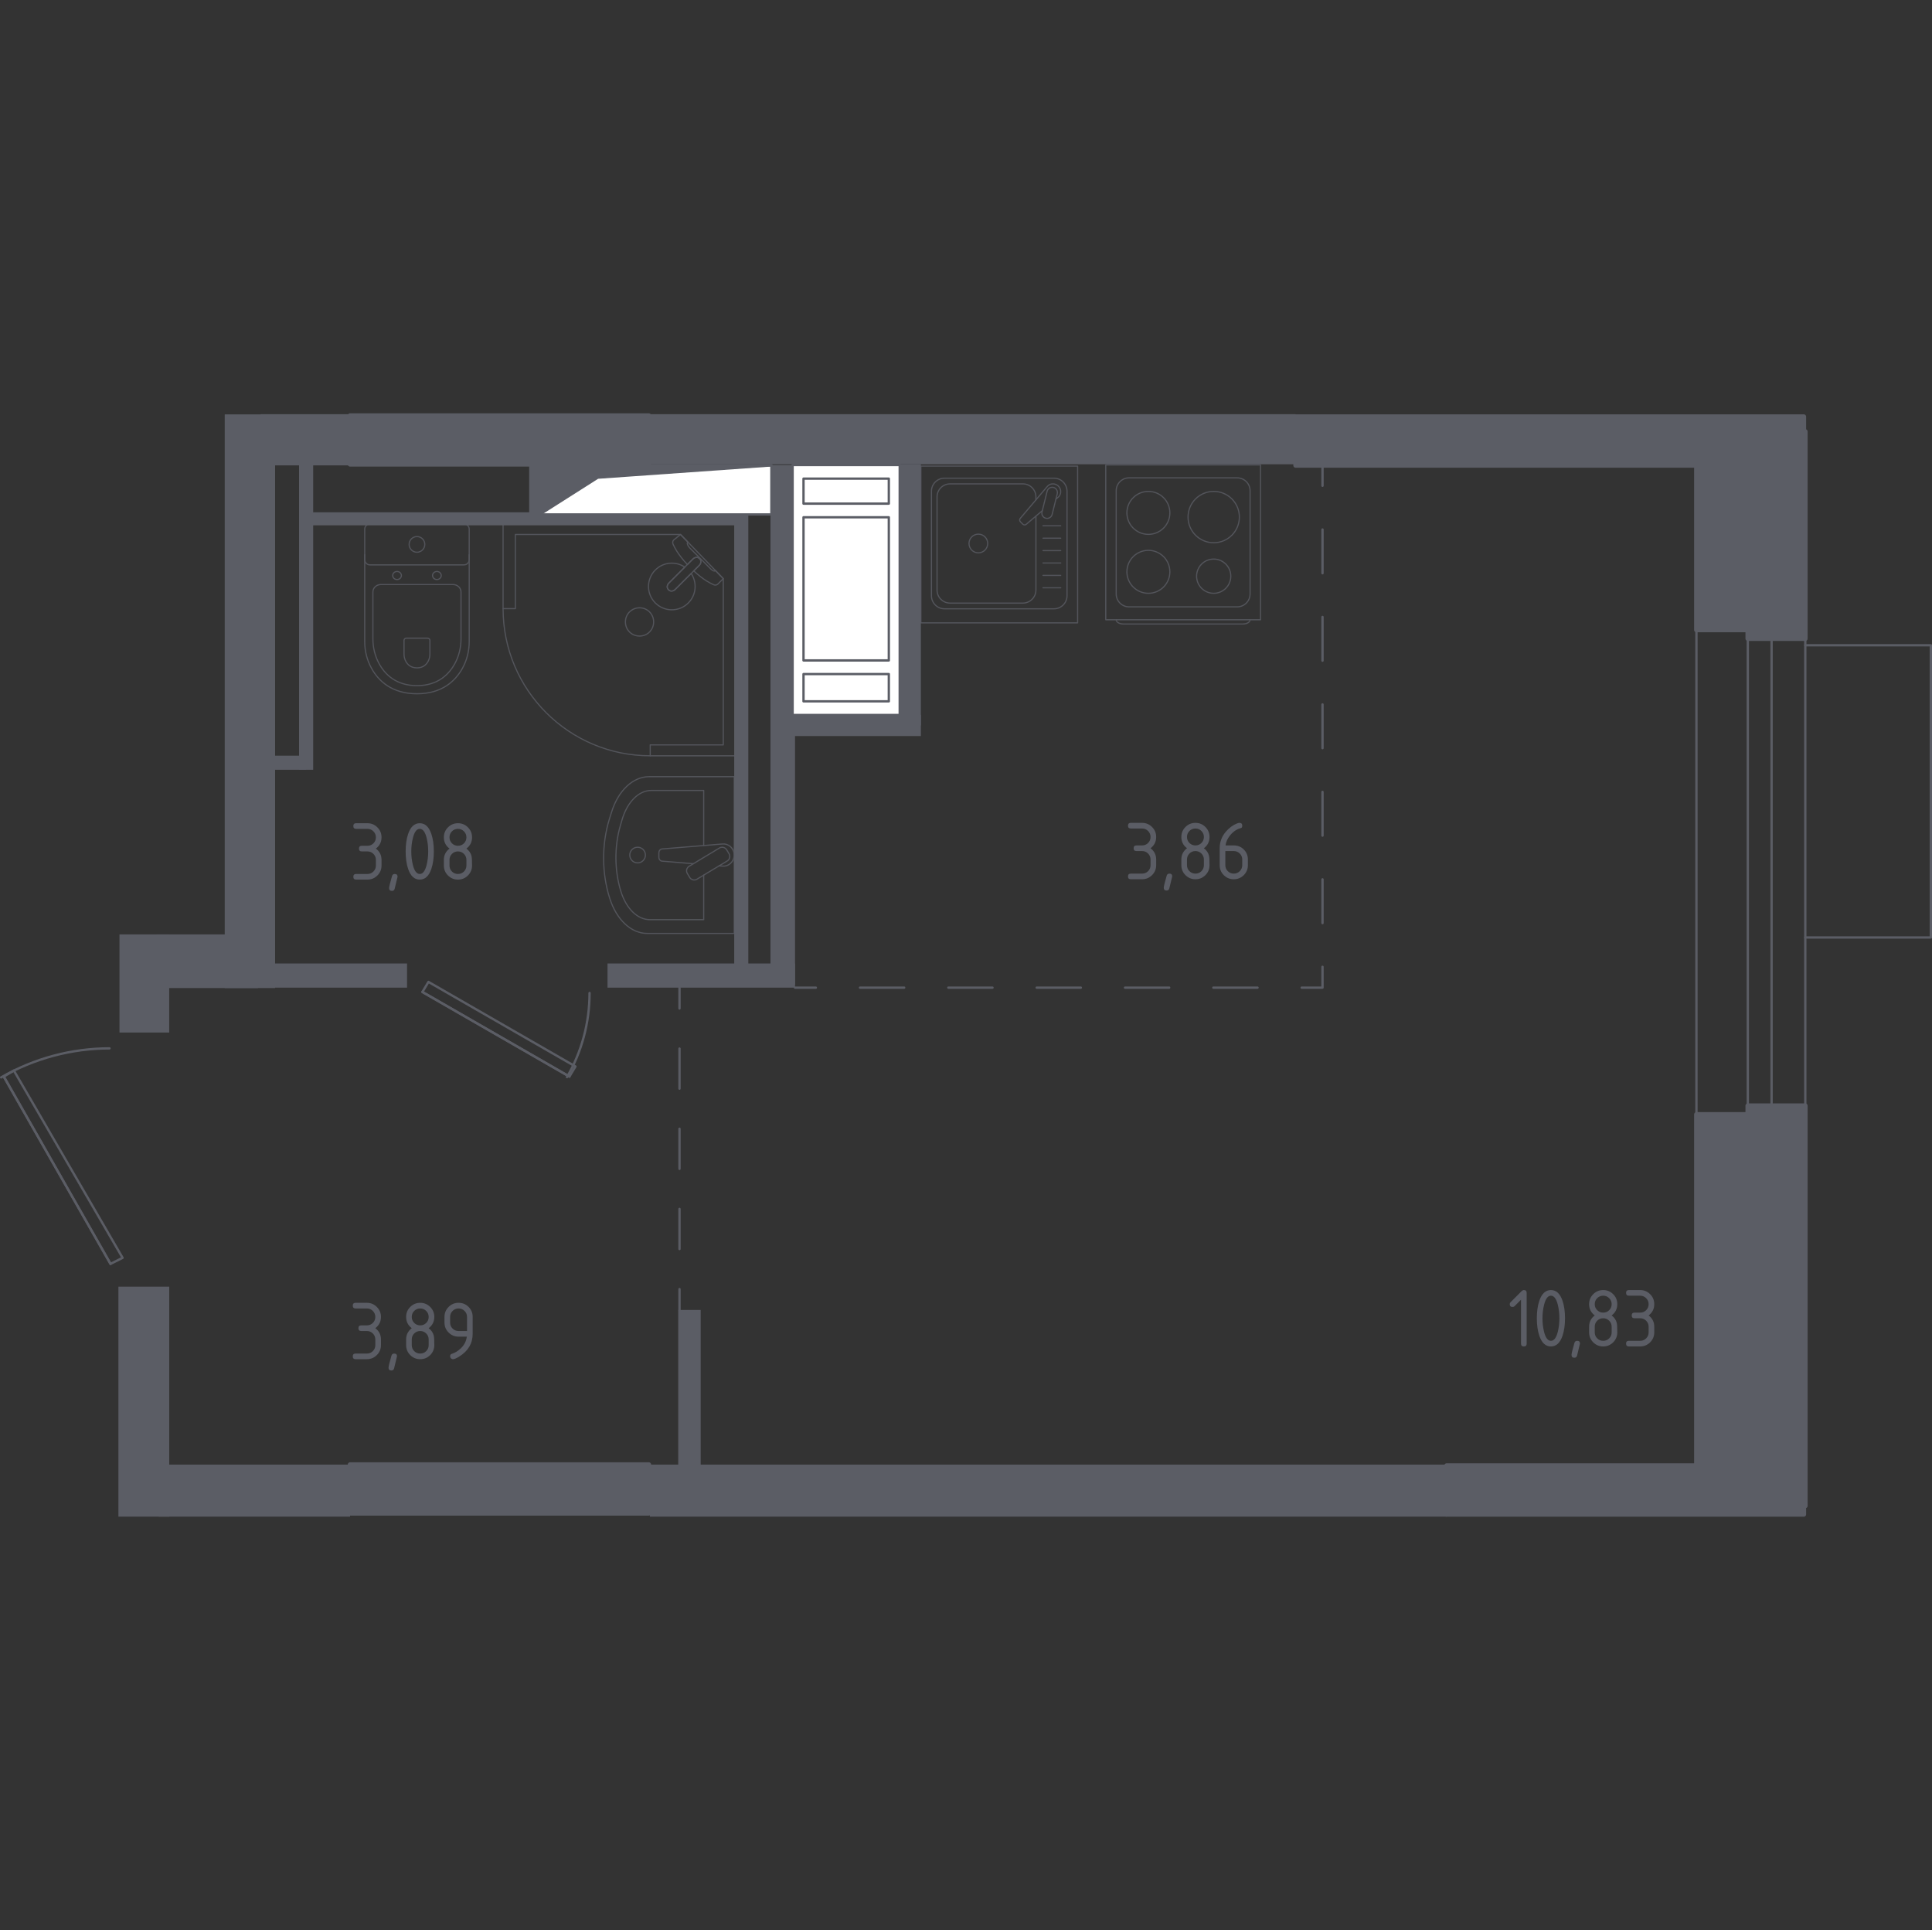 <?xml version="1.0" encoding="iso-8859-1"?>
<!-- Generator: Adobe Illustrator 26.0.1, SVG Export Plug-In . SVG Version: 6.00 Build 0)  -->
<svg version="1.1" xmlns="http://www.w3.org/2000/svg" xmlns:xlink="http://www.w3.org/1999/xlink" x="0px" y="0px"
	 viewBox="0 0 1001.209 1000" style="enable-background:new 0 0 1001.209 1000;" xml:space="preserve">
<rect x="0" y="0" width="1001.209" height="1000" fill="#333333" stroke="none"/>
<g id="&#x426;&#x432;&#x435;&#x442;_&#x43F;&#x43E;&#x43C;&#x435;&#x449;&#x435;&#x43D;&#x438;&#x439;">
</g>
<g id="_x21__x21__x21__&#x41E;&#x43A;&#x43D;&#x430;_x2C__&#x434;&#x432;&#x435;&#x440;&#x438;">
	
		<polyline style="fill:none;stroke:#5B5D65;stroke-width:1.209;stroke-linecap:round;stroke-linejoin:round;stroke-miterlimit:10;" points="
		7.179,554.684 63.53,651.734 57.269,654.865 1.961,557.815 7.179,554.684 	"/>
	
		<line style="fill:none;stroke:#5B5D65;stroke-width:1.209;stroke-linecap:round;stroke-linejoin:round;stroke-miterlimit:10;" x1="57.269" y1="654.865" x2="1.961" y2="557.815"/>
	<path style="fill:none;stroke:#5B5D65;stroke-width:1.209;stroke-linecap:round;stroke-linejoin:round;stroke-miterlimit:10;" d="
		M56.748,543.205c-19.619,0-39.029,5.176-56.144,15.027"/>
	
		<polyline style="fill:none;stroke:#5B5D65;stroke-width:1.209;stroke-linecap:round;stroke-linejoin:round;stroke-miterlimit:10;" points="
		295.084,557.815 298.215,552.597 222.035,508.768 218.905,513.986 295.084,557.815 	"/>
	
		<line style="fill:none;stroke:#5B5D65;stroke-width:1.209;stroke-linecap:round;stroke-linejoin:round;stroke-miterlimit:10;" x1="218.905" y1="513.986" x2="295.084" y2="557.815"/>
	<path style="fill:none;stroke:#5B5D65;stroke-width:1.209;stroke-linecap:round;stroke-linejoin:round;stroke-miterlimit:10;" d="
		M293.831,558.075c7.723-13.252,11.688-28.28,11.688-43.568"/>
	<g>
		
			<line style="fill:none;stroke:#5B5D65;stroke-width:1.209;stroke-linecap:round;stroke-linejoin:round;stroke-miterlimit:10;" x1="879.14" y1="590.697" x2="879.14" y2="311.343"/>
		
			<line style="fill:none;stroke:#5B5D65;stroke-width:1.209;stroke-linecap:round;stroke-linejoin:round;stroke-miterlimit:10;" x1="935.541" y1="590.458" x2="935.541" y2="311.581"/>
		
			<line style="fill:none;stroke:#5B5D65;stroke-width:1.209;stroke-linecap:round;stroke-linejoin:round;stroke-miterlimit:10;" x1="905.751" y1="590.458" x2="905.751" y2="311.581"/>
		
			<line style="fill:none;stroke:#5B5D65;stroke-width:1.209;stroke-linecap:round;stroke-linejoin:round;stroke-miterlimit:10;" x1="918.074" y1="590.458" x2="918.074" y2="311.581"/>
	</g>
	
		<polyline style="fill:none;stroke:#5B5D65;stroke-width:1.209;stroke-linecap:round;stroke-linejoin:round;stroke-miterlimit:10;" points="
		935.539,485.747 1000.604,485.747 1000.604,334.328 935.539,334.328 	"/>
</g>
<g id="&#x41F;&#x435;&#x440;&#x435;&#x433;&#x43E;&#x440;&#x43E;&#x434;&#x43A;&#x438;">
	<g>
		<g>
			
				<rect x="14.952" y="713.082" transform="matrix(6.123234e-17 -1 1 6.123234e-17 -651.714 800.783)" style="fill:#5B5D65;" width="119.165" height="26.332"/>
			
				<rect x="118.338" y="722.744" transform="matrix(6.123234e-17 -1 1 6.123234e-17 -640.527 904.169)" style="fill:#5B5D65;" width="26.966" height="99.208"/>
		</g>
		
			<rect x="529.768" y="565.872" transform="matrix(6.123234e-17 -1 1 6.123234e-17 -229.097 1315.599)" style="fill:#5B5D65;" width="26.966" height="412.952"/>
	</g>
	
		<rect x="154.994" y="236" transform="matrix(-1 -1.224647e-16 1.224647e-16 -1 317.293 634.847)" style="fill:#5B5D65;" width="7.305" height="162.847"/>
	
		<rect x="140.385" y="391.543" transform="matrix(-1 -1.224647e-16 1.224647e-16 -1 299.031 790.39)" style="fill:#5B5D65;" width="18.262" height="7.305"/>
	
		<rect x="380.488" y="265.439" transform="matrix(-1 -1.224647e-16 1.224647e-16 -1 768.281 767.267)" style="fill:#5B5D65;" width="7.305" height="236.389"/>
	
		<rect x="399.272" y="240.937" transform="matrix(-1 -1.224647e-16 1.224647e-16 -1 811.269 751.112)" style="fill:#5B5D65;" width="12.724" height="269.239"/>
	
		<rect x="313.718" y="716.491" transform="matrix(6.123234e-17 -1 1 6.123234e-17 -365.018 1079.601)" style="fill:#5B5D65;" width="87.147" height="11.636"/>
	
		<rect x="357.152" y="456.897" transform="matrix(6.123234e-17 -1 1 6.123234e-17 -142.067 868.893)" style="fill:#5B5D65;" width="12.523" height="97.167"/>
	
		<rect x="169.986" y="470.782" transform="matrix(6.123234e-17 -1 1 6.123234e-17 -329.233 681.727)" style="fill:#5B5D65;" width="12.523" height="69.397"/>
	
		<rect x="49.389" y="496.685" transform="matrix(6.123234e-17 -1 1 6.123234e-17 -434.768 584.387)" style="fill:#5B5D65;" width="50.84" height="25.785"/>
	
		<rect x="93.505" y="471.772" transform="matrix(6.123234e-17 -1 1 6.123234e-17 -390.652 605.461)" style="fill:#5B5D65;" width="27.798" height="52.57"/>
	<g>
		
			<rect x="-19.11" y="350.281" transform="matrix(6.123234e-17 -1 1 6.123234e-17 -233.82 492.846)" style="fill:#5B5D65;" width="297.246" height="26.103"/>
		
			<rect x="490.853" y="59.978" transform="matrix(6.123234e-17 -1 1 6.123234e-17 276.249 731.411)" style="fill:#5B5D65;" width="25.954" height="335.207"/>
		
			<rect x="144.798" y="204.965" transform="matrix(6.123234e-17 -1 1 6.123234e-17 -69.807 385.933)" style="fill:#5B5D65;" width="26.531" height="45.81"/>
	</g>
	
		<rect x="268.753" y="156.806" transform="matrix(6.123234e-17 -1 1 6.123234e-17 3.314 540.947)" style="fill:#5B5D65;" width="6.755" height="224.021"/>
	
		<rect x="262.872" y="251.92" transform="matrix(6.123234e-17 -1 1 6.123234e-17 22.314 531.688)" style="fill:#5B5D65;" width="28.258" height="5.534"/>
	
		<rect x="435.942" y="340.105" transform="matrix(6.123234e-17 -1 1 6.123234e-17 65.53 817.326)" style="fill:#5B5D65;" width="10.972" height="71.587"/>
	
		<rect x="404.066" y="302.742" transform="matrix(6.123234e-17 -1 1 6.123234e-17 163.508 779.964)" style="fill:#5B5D65;" width="135.34" height="10.973"/>
</g>
<g id="_x21__x21__x21__&#x41F;&#x443;&#x43D;&#x43A;&#x442;&#x438;&#x440;">
	<g>
		<g>
			
				<line style="fill:none;stroke:#5B5D65;stroke-width:1.209;stroke-linecap:round;stroke-linejoin:round;" x1="352.138" y1="678.736" x2="352.138" y2="667.943"/>
			
				<line style="fill:none;stroke:#5B5D65;stroke-width:1.209;stroke-linecap:round;stroke-linejoin:round;stroke-dasharray:20.773,20.773;" x1="352.138" y1="647.17" x2="352.138" y2="532.921"/>
			
				<line style="fill:none;stroke:#5B5D65;stroke-width:1.209;stroke-linecap:round;stroke-linejoin:round;" x1="352.138" y1="522.534" x2="352.138" y2="511.741"/>
		</g>
	</g>
	<g>
		<g>
			
				<line style="fill:none;stroke:#5B5D65;stroke-width:1.209;stroke-linecap:round;stroke-linejoin:round;" x1="411.997" y1="511.741" x2="422.79" y2="511.741"/>
			
				<line style="fill:none;stroke:#5B5D65;stroke-width:1.209;stroke-linecap:round;stroke-linejoin:round;stroke-dasharray:22.889,22.889;" x1="445.678" y1="511.741" x2="663.121" y2="511.741"/>
			<polyline style="fill:none;stroke:#5B5D65;stroke-width:1.209;stroke-linecap:round;stroke-linejoin:round;" points="
				674.565,511.741 685.358,511.741 685.358,500.948 			"/>
			
				<line style="fill:none;stroke:#5B5D65;stroke-width:1.209;stroke-linecap:round;stroke-linejoin:round;stroke-dasharray:22.659,22.659;" x1="685.358" y1="478.289" x2="685.358" y2="263.03"/>
			
				<line style="fill:none;stroke:#5B5D65;stroke-width:1.209;stroke-linecap:round;stroke-linejoin:round;" x1="685.358" y1="251.7" x2="685.358" y2="240.907"/>
		</g>
	</g>
</g>
<g id="_x21__x21__x21__&#x41C;&#x435;&#x431;&#x435;&#x43B;&#x44C;">
	<g style="opacity:0.8;">
		
			<rect x="477.221" y="241.504" style="fill:none;stroke:#5B5D65;stroke-width:0.604;stroke-linecap:round;stroke-linejoin:round;stroke-miterlimit:10;" width="81.22" height="81.22"/>
		
			<path style="fill:none;stroke:#5B5D65;stroke-width:0.604;stroke-linecap:round;stroke-linejoin:round;stroke-miterlimit:10;" d="
			M546.185,315.445h-56.717c-3.735,0-6.772-3.032-6.772-6.767V254.53c0-3.739,3.037-6.767,6.772-6.767h56.717
			c3.739,0,6.771,3.028,6.771,6.767v54.148C552.956,312.413,549.924,315.445,546.185,315.445z"/>
		
			<path style="fill:none;stroke:#5B5D65;stroke-width:0.604;stroke-linecap:round;stroke-linejoin:round;stroke-miterlimit:10;" d="
			M536.839,267.408v38.319c0,3.734-3.032,6.767-6.771,6.767h-37.702c-3.739,0-6.772-3.032-6.772-6.767v-48.246
			c0-3.739,3.032-6.772,6.772-6.772l37.702,0c3.739,0,6.771,3.032,6.771,6.772v1.523"/>
		
			<path style="fill:none;stroke:#5B5D65;stroke-width:0.604;stroke-linecap:round;stroke-linejoin:round;stroke-miterlimit:10;" d="
			M511.85,281.603c0,2.684-2.168,4.852-4.847,4.852c-2.674,0-4.847-2.168-4.847-4.852c0-2.674,2.173-4.847,4.847-4.847
			C509.682,276.756,511.85,278.928,511.85,281.603z"/>
		
			<path style="fill:none;stroke:#5B5D65;stroke-width:0.604;stroke-linecap:round;stroke-linejoin:round;stroke-miterlimit:10;" d="
			M547.212,258.617l1.155-0.979c1.519-1.289,1.795-3.687,0.425-5.411c-0.091-0.119-0.191-0.229-0.296-0.329
			c-0.1-0.11-0.215-0.205-0.334-0.301c-1.724-1.37-4.121-1.089-5.411,0.43l-14.006,16.528c-0.487,0.477-0.444,1.308,0.091,1.853
			l1.146,1.146c0.544,0.535,1.37,0.583,1.857,0.091l8.309-7.042"/>
		
			<path style="fill:none;stroke:#5B5D65;stroke-width:0.604;stroke-linecap:round;stroke-linejoin:round;stroke-miterlimit:10;" d="
			M541.969,268.517L541.969,268.517c-1.452-0.353-2.34-1.834-1.977-3.281l2.66-10.706c0.354-1.442,1.829-2.33,3.281-1.972
			c1.438,0.358,2.326,1.834,1.967,3.285l-2.65,10.697C544.886,267.992,543.416,268.875,541.969,268.517z"/>
		
			<line style="fill:none;stroke:#5B5D65;stroke-width:0.604;stroke-linecap:round;stroke-linejoin:round;stroke-miterlimit:10;" x1="540.503" y1="304.558" x2="549.681" y2="304.558"/>
		
			<line style="fill:none;stroke:#5B5D65;stroke-width:0.604;stroke-linecap:round;stroke-linejoin:round;stroke-miterlimit:10;" x1="540.503" y1="298.135" x2="549.681" y2="298.135"/>
		
			<line style="fill:none;stroke:#5B5D65;stroke-width:0.604;stroke-linecap:round;stroke-linejoin:round;stroke-miterlimit:10;" x1="540.503" y1="291.708" x2="549.681" y2="291.708"/>
		
			<line style="fill:none;stroke:#5B5D65;stroke-width:0.604;stroke-linecap:round;stroke-linejoin:round;stroke-miterlimit:10;" x1="540.503" y1="285.285" x2="549.681" y2="285.285"/>
		
			<line style="fill:none;stroke:#5B5D65;stroke-width:0.604;stroke-linecap:round;stroke-linejoin:round;stroke-miterlimit:10;" x1="540.503" y1="278.862" x2="549.681" y2="278.862"/>
		
			<line style="fill:none;stroke:#5B5D65;stroke-width:0.604;stroke-linecap:round;stroke-linejoin:round;stroke-miterlimit:10;" x1="540.503" y1="272.439" x2="549.681" y2="272.439"/>
	</g>
	<g style="opacity:0.8;">
		
			<path style="fill:none;stroke:#5B5D65;stroke-width:0.604;stroke-linecap:round;stroke-linejoin:round;stroke-miterlimit:10;" d="
			M578.437,321.156L578.437,321.156c0,1.193,1.679,2.165,3.726,2.165l61.931,0c2.051,0,3.726-0.971,3.726-2.165"/>
		
			<rect x="573.03" y="240.907" style="fill:none;stroke:#5B5D65;stroke-width:0.604;stroke-linecap:round;stroke-linejoin:round;stroke-miterlimit:10;" width="80.21" height="80.21"/>
		
			<path style="fill:none;stroke:#5B5D65;stroke-width:0.604;stroke-linecap:round;stroke-linejoin:round;stroke-miterlimit:10;" d="
			M641.136,247.593l-56.012,0c-3.693,0-6.687,2.995-6.687,6.683v53.475c0,3.693,2.995,6.683,6.688,6.683l56.012,0
			c3.692,0,6.683-2.99,6.683-6.683v-53.475C647.819,250.587,644.828,247.593,641.136,247.593z"/>
		
			<path style="fill:none;stroke:#5B5D65;stroke-width:0.604;stroke-linecap:round;stroke-linejoin:round;stroke-miterlimit:10;" d="
			M606.252,265.743c0-6.15-4.985-11.125-11.13-11.125c-6.149,0-11.134,4.975-11.134,11.125c0,6.154,4.985,11.13,11.134,11.13
			C601.267,276.873,606.252,271.897,606.252,265.743z"/>
		
			<path style="fill:none;stroke:#5B5D65;stroke-width:0.604;stroke-linecap:round;stroke-linejoin:round;stroke-miterlimit:10;" d="
			M642.273,267.912c0-7.348-5.956-13.299-13.299-13.299c-7.348,0-13.304,5.952-13.304,13.299c0,7.352,5.956,13.304,13.304,13.304
			C636.317,281.216,642.273,275.265,642.273,267.912z"/>
		
			<path style="fill:none;stroke:#5B5D65;stroke-width:0.604;stroke-linecap:round;stroke-linejoin:round;stroke-miterlimit:10;" d="
			M606.252,296.283c0-6.15-4.985-11.13-11.13-11.13c-6.149,0-11.134,4.98-11.134,11.13c0,6.15,4.985,11.13,11.134,11.13
			C601.267,307.412,606.252,302.432,606.252,296.283z"/>
		
			<path style="fill:none;stroke:#5B5D65;stroke-width:0.604;stroke-linecap:round;stroke-linejoin:round;stroke-miterlimit:10;" d="
			M637.835,298.548c0-4.895-3.971-8.866-8.866-8.866c-4.895,0-8.866,3.971-8.866,8.866c0,4.895,3.971,8.866,8.866,8.866
			C633.864,307.414,637.835,303.443,637.835,298.548z"/>
	</g>
	<g style="opacity:0.8;">
		
			<path style="fill:none;stroke:#5B5D65;stroke-width:0.604;stroke-linecap:round;stroke-linejoin:round;stroke-miterlimit:10;" d="
			M380.488,402.426l-44.106,0c-8.385,0-16.007,7.206-19.488,18.443l-1.094,3.51c-4.078,13.166-3.987,28.309,0.268,41.355
			c3.558,10.945,11.069,17.913,19.321,17.913l45.099,0L380.488,402.426z"/>
		
			<path style="fill:none;stroke:#5B5D65;stroke-width:0.604;stroke-linecap:round;stroke-linejoin:round;stroke-miterlimit:10;" d="
			M364.667,438.104l0-28.544l-27.134,0c-6.528,0-12.459,5.94-15.171,15.205l-0.845,2.889c-3.18,10.85-3.104,23.338,0.201,34.092
			c2.774,9.021,8.624,14.765,15.038,14.765l27.912,0l0-23.07"/>
		
			<path style="fill:none;stroke:#5B5D65;stroke-width:0.604;stroke-linecap:round;stroke-linejoin:round;stroke-miterlimit:10;" d="
			M372.667,448.627l1.809,0.149c2.88,0.239,5.606-1.934,5.974-5.1c0.024-0.21,0.038-0.425,0.038-0.64s-0.014-0.425-0.038-0.64
			c-0.368-3.166-3.095-5.339-5.974-5.1l-31.231,2.574c-0.998,0-1.8,0.893-1.8,1.996v2.345c0,1.099,0.802,1.992,1.8,1.992
			l16.067,1.324"/>
		
			<path style="fill:none;stroke:#5B5D65;stroke-width:0.604;stroke-linecap:round;stroke-linejoin:round;stroke-miterlimit:10;" d="
			M357.428,454.645l-1.246-2.078c-0.769-1.27-0.353-2.946,0.922-3.71l15.735-9.479c1.285-0.774,2.956-0.358,3.72,0.922l1.251,2.073
			c0.769,1.27,0.353,2.946-0.922,3.715l-15.744,9.474C359.868,456.331,358.196,455.915,357.428,454.645z"/>
		
			<path style="fill:none;stroke:#5B5D65;stroke-width:0.604;stroke-linecap:round;stroke-linejoin:round;stroke-miterlimit:10;" d="
			M330.413,447.095c-2.24,0-4.054-1.82-4.054-4.059c0-2.235,1.815-4.05,4.054-4.05c2.244,0,4.059,1.815,4.059,4.05
			C334.472,445.276,332.657,447.095,330.413,447.095z"/>
	</g>
	<g style="opacity:0.8;">
		
			<path style="fill:none;stroke:#5B5D65;stroke-width:0.604;stroke-linecap:round;stroke-linejoin:round;stroke-miterlimit:10;" d="
			M189.007,287.409l0,45.092c0,4.914,1.233,9.776,3.723,14.131c3.555,6.208,10.384,12.832,23.35,12.832
			c12.975,0,19.805-6.624,23.36-12.832c2.49-4.355,3.713-9.217,3.713-14.131l0-45.092"/>
		
			<path style="fill:none;stroke:#5B5D65;stroke-width:0.604;stroke-linecap:round;stroke-linejoin:round;stroke-miterlimit:10;" d="
			M197.398,302.868c-2.297,0-4.15,1.724-4.15,3.859l0,24.294c0,4.413,1.036,8.787,3.138,12.708
			c2.999,5.583,8.759,11.533,19.695,11.533c10.931,0,16.691-5.951,19.69-11.533c2.106-3.921,3.137-8.295,3.137-12.708l0-24.294
			c0-2.135-1.853-3.859-4.15-3.859L197.398,302.868z"/>
		
			<path style="fill:none;stroke:#5B5D65;stroke-width:0.604;stroke-linecap:round;stroke-linejoin:round;stroke-miterlimit:10;" d="
			M210.593,330.652c-0.678,0-1.223,0.506-1.223,1.132l0,7.14c0,1.299,0.306,2.584,0.927,3.739c0.874,1.633,2.574,3.386,5.778,3.386
			c3.214,0,4.914-1.753,5.788-3.386c0.621-1.156,0.926-2.44,0.926-3.739l0-7.14c0-0.626-0.544-1.132-1.218-1.132L210.593,330.652z"
			/>
		
			<path style="fill:none;stroke:#5B5D65;stroke-width:0.604;stroke-linecap:round;stroke-linejoin:round;stroke-miterlimit:10;" d="
			M208.01,298.197c0,1.156-1.008,2.087-2.259,2.087c-1.237,0-2.245-0.931-2.245-2.087c0-1.156,1.008-2.096,2.245-2.096
			C207.002,296.101,208.01,297.041,208.01,298.197z"/>
		
			<path style="fill:none;stroke:#5B5D65;stroke-width:0.604;stroke-linecap:round;stroke-linejoin:round;stroke-miterlimit:10;" d="
			M228.655,298.197c0,1.156-1.008,2.087-2.254,2.087c-1.237,0-2.244-0.931-2.244-2.087c0-1.156,1.008-2.096,2.244-2.096
			C227.647,296.1,228.655,297.041,228.655,298.197z"/>
		
			<path style="fill:none;stroke:#5B5D65;stroke-width:0.604;stroke-linecap:round;stroke-linejoin:round;stroke-miterlimit:10;" d="
			M240.446,292.681l-48.736,0c-1.495,0-2.703-1.213-2.703-2.703l0-15.798c0-1.49,1.208-2.703,2.703-2.703l48.736,0
			c1.499,0,2.708,1.213,2.708,2.703l0,15.798C243.153,291.468,241.945,292.681,240.446,292.681z"/>
		
			<path style="fill:none;stroke:#5B5D65;stroke-width:0.604;stroke-linecap:round;stroke-linejoin:round;stroke-miterlimit:10;" d="
			M220.14,282.074c0,2.249-1.82,4.064-4.059,4.064s-4.059-1.815-4.059-4.064c0-2.244,1.819-4.059,4.059-4.059
			C218.32,278.015,220.14,279.83,220.14,282.074z"/>
	</g>
	<g style="opacity:0.8;">
		
			<polygon style="fill:none;stroke:#5B5D65;stroke-width:0.604;stroke-linecap:round;stroke-linejoin:round;stroke-miterlimit:10;" points="
			260.706,315.357 260.706,271.29 381.026,271.29 381.026,391.606 336.955,391.606 336.955,385.956 374.815,385.956 
			374.815,299.813 352.669,276.94 267.082,276.94 267.082,315.357 		"/>
		
			<path style="fill:none;stroke:#5B5D65;stroke-width:0.604;stroke-linecap:round;stroke-linejoin:round;stroke-miterlimit:10;" d="
			M336.955,391.605c-42.109,0-76.249-34.139-76.249-76.249"/>
		<g>
			
				<path style="fill:none;stroke:#5B5D65;stroke-width:0.604;stroke-linecap:round;stroke-linejoin:round;stroke-miterlimit:10;" d="
				M346.533,302.194l8.494-8.494l0.363-0.368l3.773-3.768c0,0,1.806-1.684,3.396-0.094c1.585,1.589-0.104,3.391-0.104,3.391
				l-3.763,3.768l-0.368,0.368l-8.494,8.489c0,0-1.806,1.693-3.396,0.104C344.849,304,346.533,302.194,346.533,302.194z"/>
			
				<path style="fill:none;stroke:#5B5D65;stroke-width:0.604;stroke-linecap:round;stroke-linejoin:round;stroke-miterlimit:10;" d="
				M326.23,317.055c-2.83,2.834-2.83,7.555,0,10.389c2.839,2.839,7.56,2.839,10.38-0.005c2.834-2.829,2.834-7.55,0-10.385
				C333.79,314.211,329.069,314.211,326.23,317.055z"/>
			
				<path style="fill:none;stroke:#5B5D65;stroke-width:0.604;stroke-linecap:round;stroke-linejoin:round;stroke-miterlimit:10;" d="
				M362.558,289.469c-1.589-1.589-3.395,0.094-3.395,0.094l-2.951,2.947c-2.244-2.401-4.242-4.891-5.571-7.087
				c-0.66-1.09-1.268-2.212-1.815-3.358v-0.005c-0.387-0.821-0.255-1.735,0.32-2.315c1.175-0.935,2.349-1.87,3.524-2.806
				c1.269,1.31,2.537,2.621,3.806,3.931c-0.056,0.043-0.139,0.118-0.204,0.232c-0.449,0.799,0.689,2.325,1.34,2.976
				c5.242,5.248,7.105,7.008,10.064,10.069c0.518,0.535,1.955,2.056,2.808,1.677c0.131-0.058,0.219-0.148,0.269-0.209
				c1.355,1.399,2.709,2.798,4.063,4.197c-0.941,1.005-1.865,1.801-2.806,2.805c-0.566,0.561-1.458,0.712-2.255,0.339
				c-1.23-0.57-2.419-1.231-3.579-1.934c-2.067-1.264-4.397-3.119-6.663-5.218l2.943-2.946
				C362.455,292.861,364.143,291.059,362.558,289.469z"/>
			
				<path style="fill:none;stroke:#5B5D65;stroke-width:0.604;stroke-linecap:round;stroke-linejoin:round;stroke-miterlimit:10;" d="
				M339.605,312.419c-4.721-4.721-4.721-12.37,0-17.091c4.156-4.156,10.577-4.644,15.276-1.483l-8.348,8.349
				c0,0-1.684,1.806-0.099,3.395c1.59,1.589,3.396-0.103,3.396-0.103l8.348-8.344c3.162,4.7,2.674,11.121-1.482,15.277
				C351.975,317.139,344.326,317.139,339.605,312.419z"/>
		</g>
	</g>
</g>
<g id="&#x41D;&#x435;&#x441;&#x443;&#x449;&#x438;&#x435;">
	<g>
		
			<polygon style="fill:#5B5D65;stroke:#5B5D65;stroke-width:2.418;stroke-linecap:round;stroke-linejoin:round;stroke-miterlimit:10;" points="
			905.75,577.428 879.139,577.428 879.139,759.414 749.662,759.414 749.662,784.65 934.771,784.65 934.771,780.261 935.54,780.261 
			935.54,572.915 905.75,572.915 		"/>
		
			<rect x="246.221" y="694.069" transform="matrix(6.123234e-17 -1 1 6.123234e-17 -512.644 1030.295)" style="fill:#5B5D65;stroke:#5B5D65;stroke-width:2.418;stroke-linecap:round;stroke-linejoin:round;stroke-miterlimit:10;" width="25.209" height="154.801"/>
	</g>
	<g>
		
			<rect x="246.221" y="150.553" transform="matrix(6.123234e-17 -1 1 6.123234e-17 30.872 486.78)" style="fill:#5B5D65;stroke:#5B5D65;stroke-width:2.418;stroke-linecap:round;stroke-linejoin:round;stroke-miterlimit:10;" width="25.209" height="154.801"/>
		
			<polygon style="fill:#5B5D65;stroke:#5B5D65;stroke-width:2.418;stroke-linecap:round;stroke-linejoin:round;stroke-miterlimit:10;" points="
			671.432,215.898 671.432,241.135 879.139,241.135 879.139,326.399 905.75,326.399 905.75,330.911 935.54,330.911 935.54,223.579 
			934.771,223.579 934.771,215.898 		"/>
	</g>
</g>
<g id="_x21__x21__x21__&#x41B;&#x435;&#x441;&#x442;&#x43D;&#x438;&#x446;&#x44B;_x2C__&#x43B;&#x438;&#x444;&#x442;&#x44B;">
</g>
<g id="_x21__x21__x21__&#x41F;&#x43B;&#x43E;&#x449;&#x430;&#x434;&#x438;">
	<g>
		<path style="fill:#5B5D65;" d="M591.86,440.969h-2.921c-0.975,0-1.461-0.487-1.461-1.461s0.486-1.461,1.461-1.461h2.921
			c1.226,0,2.262-0.424,3.11-1.272s1.272-1.885,1.272-3.11c0-1.21-0.428-2.243-1.283-3.099c-0.856-0.855-1.89-1.284-3.1-1.284
			h-5.843c-0.975,0-1.461-0.486-1.461-1.461c0-0.974,0.486-1.461,1.461-1.461h5.843c2.021,0,3.745,0.717,5.169,2.147
			c1.424,1.432,2.136,3.15,2.136,5.157c0,2.42-0.974,4.368-2.922,5.844c1.948,1.476,2.922,3.424,2.922,5.844v2.921
			c0,2.022-0.716,3.745-2.146,5.169c-1.432,1.424-3.151,2.136-5.158,2.136h-5.843c-0.975,0-1.461-0.487-1.461-1.461
			s0.486-1.461,1.461-1.461h5.843c1.226,0,2.262-0.424,3.11-1.272s1.272-1.885,1.272-3.11v-2.921c0-1.21-0.428-2.243-1.283-3.1
			C594.104,441.397,593.07,440.969,591.86,440.969z"/>
		<path style="fill:#5B5D65;" d="M606.013,452.655c0.974,0,1.461,0.479,1.461,1.438c0,0.133-0.502,2.206-1.506,6.22
			c-0.177,0.738-0.649,1.107-1.416,1.107c-0.975,0-1.461-0.487-1.461-1.461c0-0.664,0.501-2.73,1.505-6.198
			C604.803,453.025,605.274,452.655,606.013,452.655z"/>
		<path style="fill:#5B5D65;" d="M619.506,455.577c-2.021,0-3.744-0.712-5.168-2.136s-2.136-3.146-2.136-5.169v-2.921
			c0-2.42,0.974-4.368,2.922-5.844c-1.948-1.476-2.922-3.424-2.922-5.844c0-2.021,0.712-3.744,2.136-5.168s3.146-2.137,5.168-2.137
			s3.745,0.713,5.169,2.137s2.136,3.146,2.136,5.168c0,2.42-0.974,4.368-2.922,5.844c1.402,1.063,2.287,2.368,2.656,3.918
			c0.177,0.782,0.266,2.397,0.266,4.847c0,2.022-0.712,3.745-2.136,5.169S621.527,455.577,619.506,455.577z M619.506,438.047
			c1.226,0,2.262-0.424,3.11-1.272s1.272-1.885,1.272-3.11c0-1.21-0.428-2.243-1.283-3.099c-0.856-0.855-1.89-1.284-3.1-1.284
			c-1.225,0-2.261,0.425-3.109,1.273s-1.272,1.885-1.272,3.109c0,1.226,0.424,2.262,1.272,3.11S618.281,438.047,619.506,438.047z
			 M619.506,452.655c1.226,0,2.262-0.424,3.11-1.272s1.272-1.885,1.272-3.11v-2.921c0-1.21-0.428-2.243-1.283-3.1
			c-0.856-0.855-1.89-1.283-3.1-1.283c-1.225,0-2.261,0.424-3.109,1.272s-1.272,1.885-1.272,3.11v2.921
			c0,1.226,0.424,2.262,1.272,3.11S618.281,452.655,619.506,452.655z"/>
		<path style="fill:#5B5D65;" d="M642.304,426.359c0.975,0,1.461,0.487,1.461,1.461c0,0.724-0.243,1.145-0.73,1.262
			c-2.169,0.547-4.065,1.845-5.688,3.896c-1.283,1.624-2.029,3.313-2.235,5.069h4.271c2.066,0,3.8,0.708,5.202,2.125
			c1.401,1.416,2.103,3.143,2.103,5.18v2.921c0,2.037-0.712,3.764-2.136,5.18c-1.424,1.417-3.147,2.125-5.169,2.125
			c-2.036,0-3.763-0.704-5.179-2.114c-1.417-1.408-2.125-3.124-2.125-5.146v-8.81c0-3.306,1.099-6.205,3.298-8.699
			c1.712-1.933,3.578-3.305,5.6-4.117C641.552,426.471,641.994,426.359,642.304,426.359z M635,440.969v7.304
			c0,1.226,0.424,2.262,1.272,3.11s1.885,1.272,3.109,1.272c1.226,0,2.262-0.428,3.11-1.283c0.849-0.856,1.272-1.889,1.272-3.1
			v-2.921c0-1.226-0.428-2.262-1.283-3.11c-0.856-0.849-1.89-1.272-3.1-1.272H635z"/>
	</g>
	<g>
		<path style="fill:#5B5D65;" d="M190.415,441.153h-2.921c-0.975,0-1.461-0.487-1.461-1.461s0.486-1.461,1.461-1.461h2.921
			c1.226,0,2.262-0.424,3.11-1.272s1.272-1.885,1.272-3.11c0-1.21-0.428-2.243-1.283-3.099c-0.856-0.855-1.89-1.284-3.1-1.284
			h-5.843c-0.975,0-1.461-0.486-1.461-1.461c0-0.974,0.486-1.461,1.461-1.461h5.843c2.021,0,3.745,0.717,5.169,2.147
			c1.424,1.432,2.136,3.15,2.136,5.157c0,2.42-0.974,4.368-2.922,5.844c1.948,1.476,2.922,3.424,2.922,5.844v2.921
			c0,2.022-0.716,3.745-2.146,5.169c-1.432,1.424-3.151,2.136-5.158,2.136h-5.843c-0.975,0-1.461-0.487-1.461-1.461
			s0.486-1.461,1.461-1.461h5.843c1.226,0,2.262-0.424,3.11-1.272s1.272-1.885,1.272-3.11v-2.921c0-1.21-0.428-2.243-1.283-3.1
			C192.658,441.581,191.625,441.153,190.415,441.153z"/>
		<path style="fill:#5B5D65;" d="M204.567,452.84c0.974,0,1.461,0.479,1.461,1.438c0,0.133-0.502,2.206-1.506,6.22
			c-0.177,0.738-0.649,1.107-1.416,1.107c-0.975,0-1.461-0.487-1.461-1.461c0-0.664,0.501-2.73,1.505-6.198
			C203.357,453.209,203.829,452.84,204.567,452.84z"/>
		<path style="fill:#5B5D65;" d="M224.826,441.153c0,3.482-0.428,6.493-1.283,9.03c-1.255,3.719-3.262,5.578-6.021,5.578
			c-2.759,0-4.766-1.852-6.021-5.556c-0.855-2.538-1.283-5.556-1.283-9.053s0.428-6.515,1.283-9.053
			c1.255-3.704,3.262-5.557,6.021-5.557c2.76,0,4.767,1.859,6.021,5.578C224.398,434.66,224.826,437.671,224.826,441.153z
			 M221.904,441.153c0-2.42-0.258-4.7-0.774-6.84c-0.782-3.231-1.984-4.848-3.608-4.848c-1.608,0-2.804,1.624-3.585,4.87
			c-0.531,2.184-0.797,4.456-0.797,6.817c0,2.405,0.258,4.685,0.774,6.839c0.782,3.232,1.984,4.848,3.607,4.848
			c1.624,0,2.826-1.615,3.608-4.848C221.646,445.838,221.904,443.559,221.904,441.153z"/>
		<path style="fill:#5B5D65;" d="M237.325,455.762c-2.021,0-3.744-0.712-5.168-2.136s-2.136-3.146-2.136-5.169v-2.921
			c0-2.42,0.974-4.368,2.922-5.844c-1.948-1.476-2.922-3.424-2.922-5.844c0-2.021,0.712-3.744,2.136-5.168s3.146-2.137,5.168-2.137
			s3.745,0.713,5.169,2.137s2.136,3.146,2.136,5.168c0,2.42-0.974,4.368-2.922,5.844c1.402,1.063,2.287,2.368,2.656,3.918
			c0.177,0.782,0.266,2.397,0.266,4.847c0,2.022-0.712,3.745-2.136,5.169S239.347,455.762,237.325,455.762z M237.325,438.232
			c1.226,0,2.262-0.424,3.11-1.272s1.272-1.885,1.272-3.11c0-1.21-0.428-2.243-1.283-3.099c-0.856-0.855-1.89-1.284-3.1-1.284
			c-1.225,0-2.261,0.425-3.109,1.273s-1.272,1.885-1.272,3.109c0,1.226,0.424,2.262,1.272,3.11S236.101,438.232,237.325,438.232z
			 M237.325,452.84c1.226,0,2.262-0.424,3.11-1.272s1.272-1.885,1.272-3.11v-2.921c0-1.21-0.428-2.243-1.283-3.1
			c-0.856-0.855-1.89-1.283-3.1-1.283c-1.225,0-2.261,0.424-3.109,1.272s-1.272,1.885-1.272,3.11v2.921
			c0,1.226,0.424,2.262,1.272,3.11S236.101,452.84,237.325,452.84z"/>
	</g>
	<g>
		<path style="fill:#5B5D65;" d="M190.122,689.649h-2.921c-0.975,0-1.461-0.487-1.461-1.461s0.486-1.461,1.461-1.461h2.921
			c1.226,0,2.262-0.424,3.11-1.272s1.272-1.885,1.272-3.11c0-1.21-0.428-2.243-1.283-3.099c-0.856-0.855-1.89-1.284-3.1-1.284
			h-5.843c-0.975,0-1.461-0.486-1.461-1.461c0-0.974,0.486-1.461,1.461-1.461h5.843c2.021,0,3.745,0.717,5.169,2.147
			c1.424,1.432,2.136,3.15,2.136,5.157c0,2.42-0.974,4.368-2.922,5.844c1.948,1.476,2.922,3.424,2.922,5.844v2.921
			c0,2.022-0.716,3.745-2.146,5.169c-1.432,1.424-3.151,2.136-5.158,2.136h-5.843c-0.975,0-1.461-0.487-1.461-1.461
			s0.486-1.461,1.461-1.461h5.843c1.226,0,2.262-0.424,3.11-1.272s1.272-1.885,1.272-3.11v-2.921c0-1.21-0.428-2.243-1.283-3.1
			C192.365,690.076,191.332,689.649,190.122,689.649z"/>
		<path style="fill:#5B5D65;" d="M204.274,701.335c0.974,0,1.461,0.479,1.461,1.438c0,0.133-0.502,2.206-1.506,6.22
			c-0.177,0.738-0.649,1.107-1.416,1.107c-0.975,0-1.461-0.487-1.461-1.461c0-0.664,0.501-2.73,1.505-6.198
			C203.064,701.704,203.536,701.335,204.274,701.335z"/>
		<path style="fill:#5B5D65;" d="M217.768,704.257c-2.021,0-3.744-0.712-5.168-2.136s-2.136-3.146-2.136-5.169v-2.921
			c0-2.42,0.974-4.368,2.922-5.844c-1.948-1.476-2.922-3.424-2.922-5.844c0-2.021,0.712-3.744,2.136-5.168s3.146-2.137,5.168-2.137
			s3.745,0.713,5.169,2.137s2.136,3.146,2.136,5.168c0,2.42-0.974,4.368-2.922,5.844c1.402,1.063,2.287,2.368,2.656,3.918
			c0.177,0.782,0.266,2.397,0.266,4.847c0,2.022-0.712,3.745-2.136,5.169S219.789,704.257,217.768,704.257z M217.768,686.727
			c1.226,0,2.262-0.424,3.11-1.272s1.272-1.885,1.272-3.11c0-1.21-0.428-2.243-1.283-3.099c-0.856-0.855-1.89-1.284-3.1-1.284
			c-1.225,0-2.261,0.425-3.109,1.273s-1.272,1.885-1.272,3.109c0,1.226,0.424,2.262,1.272,3.11S216.543,686.727,217.768,686.727z
			 M217.768,701.335c1.226,0,2.262-0.424,3.11-1.272s1.272-1.885,1.272-3.11v-2.921c0-1.21-0.428-2.243-1.283-3.1
			c-0.856-0.855-1.89-1.283-3.1-1.283c-1.225,0-2.261,0.424-3.109,1.272s-1.272,1.885-1.272,3.11v2.921
			c0,1.226,0.424,2.262,1.272,3.11S216.543,701.335,217.768,701.335z"/>
		<path style="fill:#5B5D65;" d="M234.723,704.257c-0.384,0-0.724-0.147-1.019-0.442s-0.442-0.635-0.442-1.019
			c0-0.679,0.243-1.099,0.73-1.262c1.063-0.354,1.947-0.76,2.656-1.217c3.143-2.037,4.898-4.619,5.268-7.747h-4.272
			c-2.021,0-3.744-0.712-5.168-2.137c-1.424-1.424-2.136-3.146-2.136-5.168v-2.922c0-2.021,0.712-3.744,2.136-5.168
			s3.146-2.137,5.168-2.137c2.037,0,3.764,0.705,5.18,2.114c1.417,1.409,2.125,3.125,2.125,5.146v8.81
			c0,4.958-2.31,8.876-6.928,11.753C236.529,703.792,235.431,704.257,234.723,704.257z M242.026,689.649v-7.305
			c0-1.21-0.428-2.243-1.283-3.099c-0.856-0.855-1.89-1.284-3.1-1.284s-2.243,0.429-3.099,1.284s-1.283,1.889-1.283,3.099v2.922
			c0,1.225,0.424,2.262,1.272,3.109c0.849,0.85,1.885,1.273,3.109,1.273H242.026z"/>
	</g>
	<g>
		<path style="fill:#5B5D65;" d="M788.234,673.426l-3.357,3.357c-0.281,0.275-0.622,0.413-1.021,0.413
			c-0.977,0-1.465-0.487-1.465-1.461c0-0.398,0.14-0.737,0.42-1.019l5.711-5.71c0.384-0.384,0.775-0.576,1.173-0.576
			c0.975,0,1.461,0.487,1.461,1.461v26.296c0,0.974-0.486,1.461-1.461,1.461c-0.974,0-1.46-0.486-1.46-1.46V673.426z"/>
		<path style="fill:#5B5D65;" d="M811.032,683.04c0,3.482-0.428,6.493-1.283,9.03c-1.255,3.719-3.262,5.578-6.021,5.578
			c-2.759,0-4.766-1.852-6.021-5.556c-0.855-2.538-1.283-5.556-1.283-9.053s0.428-6.515,1.283-9.053
			c1.255-3.704,3.262-5.557,6.021-5.557c2.76,0,4.767,1.859,6.021,5.578C810.604,676.547,811.032,679.558,811.032,683.04z
			 M808.11,683.04c0-2.42-0.258-4.7-0.774-6.84c-0.782-3.231-1.984-4.848-3.608-4.848c-1.608,0-2.804,1.624-3.585,4.87
			c-0.531,2.184-0.797,4.456-0.797,6.817c0,2.405,0.258,4.685,0.774,6.839c0.782,3.232,1.984,4.848,3.607,4.848
			c1.624,0,2.826-1.615,3.608-4.848C807.853,687.725,808.11,685.445,808.11,683.04z"/>
		<path style="fill:#5B5D65;" d="M817.322,694.727c0.974,0,1.461,0.479,1.461,1.438c0,0.133-0.502,2.206-1.506,6.22
			c-0.177,0.738-0.649,1.107-1.416,1.107c-0.975,0-1.461-0.487-1.461-1.461c0-0.664,0.501-2.73,1.505-6.198
			C816.112,695.096,816.584,694.727,817.322,694.727z"/>
		<path style="fill:#5B5D65;" d="M830.815,697.649c-2.021,0-3.744-0.712-5.168-2.136s-2.136-3.146-2.136-5.169v-2.921
			c0-2.42,0.974-4.368,2.922-5.844c-1.948-1.476-2.922-3.424-2.922-5.844c0-2.021,0.712-3.744,2.136-5.168s3.146-2.137,5.168-2.137
			s3.745,0.713,5.169,2.137s2.136,3.146,2.136,5.168c0,2.42-0.974,4.368-2.922,5.844c1.402,1.063,2.287,2.368,2.656,3.918
			c0.177,0.782,0.266,2.397,0.266,4.847c0,2.022-0.712,3.745-2.136,5.169S832.837,697.649,830.815,697.649z M830.815,680.118
			c1.226,0,2.262-0.424,3.11-1.272s1.272-1.885,1.272-3.11c0-1.21-0.428-2.243-1.283-3.099c-0.856-0.855-1.89-1.284-3.1-1.284
			c-1.225,0-2.261,0.425-3.109,1.273s-1.272,1.885-1.272,3.109c0,1.226,0.424,2.262,1.272,3.11S829.591,680.118,830.815,680.118z
			 M830.815,694.727c1.226,0,2.262-0.424,3.11-1.272s1.272-1.885,1.272-3.11v-2.921c0-1.21-0.428-2.243-1.283-3.1
			c-0.856-0.855-1.89-1.283-3.1-1.283c-1.225,0-2.261,0.424-3.109,1.272s-1.272,1.885-1.272,3.11v2.921
			c0,1.226,0.424,2.262,1.272,3.11S829.591,694.727,830.815,694.727z"/>
		<path style="fill:#5B5D65;" d="M849.976,683.04h-2.921c-0.975,0-1.461-0.487-1.461-1.461s0.486-1.461,1.461-1.461h2.921
			c1.226,0,2.262-0.424,3.11-1.272s1.272-1.885,1.272-3.11c0-1.21-0.428-2.243-1.283-3.099c-0.856-0.855-1.89-1.284-3.1-1.284
			h-5.843c-0.975,0-1.461-0.486-1.461-1.461c0-0.974,0.486-1.461,1.461-1.461h5.843c2.021,0,3.745,0.717,5.169,2.147
			c1.424,1.432,2.136,3.15,2.136,5.157c0,2.42-0.974,4.368-2.922,5.844c1.948,1.476,2.922,3.424,2.922,5.844v2.921
			c0,2.022-0.716,3.745-2.146,5.169c-1.432,1.424-3.151,2.136-5.158,2.136h-5.843c-0.975,0-1.461-0.487-1.461-1.461
			s0.486-1.461,1.461-1.461h5.843c1.226,0,2.262-0.424,3.11-1.272s1.272-1.885,1.272-3.11v-2.921c0-1.21-0.428-2.243-1.283-3.1
			C852.219,683.468,851.186,683.04,849.976,683.04z"/>
	</g>
</g>
<g id="&#x422;&#x430;&#x431;&#x43B;&#x438;&#x447;&#x43A;&#x438;">
</g>
<g id="_x21__x21__x21__&#x428;&#x430;&#x445;&#x442;&#x44B;">
	<g>
		
			<polyline style="fill:#FFFFFF;stroke:#5B5D65;stroke-width:1.209;stroke-linecap:round;stroke-linejoin:round;stroke-miterlimit:10;" points="
			410.753,240.937 410.753,370.456 466.253,370.456 466.253,240.937 410.753,240.937 		"/>
		
			<polyline style="fill:#FFFFFF;stroke:#5B5D65;stroke-width:1.209;stroke-linecap:round;stroke-linejoin:round;stroke-miterlimit:10;" points="
			460.609,260.954 460.609,248.001 416.396,248.001 416.396,260.954 460.609,260.954 		"/>
		
			<polyline style="fill:#FFFFFF;stroke:#5B5D65;stroke-width:1.209;stroke-linecap:round;stroke-linejoin:round;stroke-miterlimit:10;" points="
			460.609,363.392 460.609,349.262 416.397,349.262 416.397,363.392 460.609,363.392 		"/>
		
			<polyline style="fill:#FFFFFF;stroke:#5B5D65;stroke-width:1.209;stroke-linecap:round;stroke-linejoin:round;stroke-miterlimit:10;" points="
			460.609,342.198 460.609,268.018 416.397,268.018 416.397,342.198 460.609,342.198 		"/>
	</g>
	<g>
		
			<rect x="327.056" y="193.847" transform="matrix(2.291127e-11 1 -1 2.291127e-11 593.597 -85.921)" style="fill:#FFFFFF;stroke:#5B5D65;stroke-width:1.209;stroke-linecap:round;stroke-linejoin:round;stroke-miterlimit:10;" width="25.406" height="119.982"/>
		
			<polyline style="fill-rule:evenodd;clip-rule:evenodd;fill:#5B5D65;stroke:#5B5D65;stroke-width:1.209;stroke-linecap:round;stroke-linejoin:round;stroke-miterlimit:10;" points="
			399.75,241.135 309.764,247.486 279.768,266.541 279.768,241.135 399.75,241.135 		"/>
	</g>
</g>
<g id="_x21__x21__x21__&#x42D;&#x442;&#x430;&#x436;_x2C__&#x441;&#x435;&#x43A;&#x446;&#x438;&#x438;">
</g>
<g id="&#x421;&#x43B;&#x43E;&#x439;_12">
</g>
</svg>
